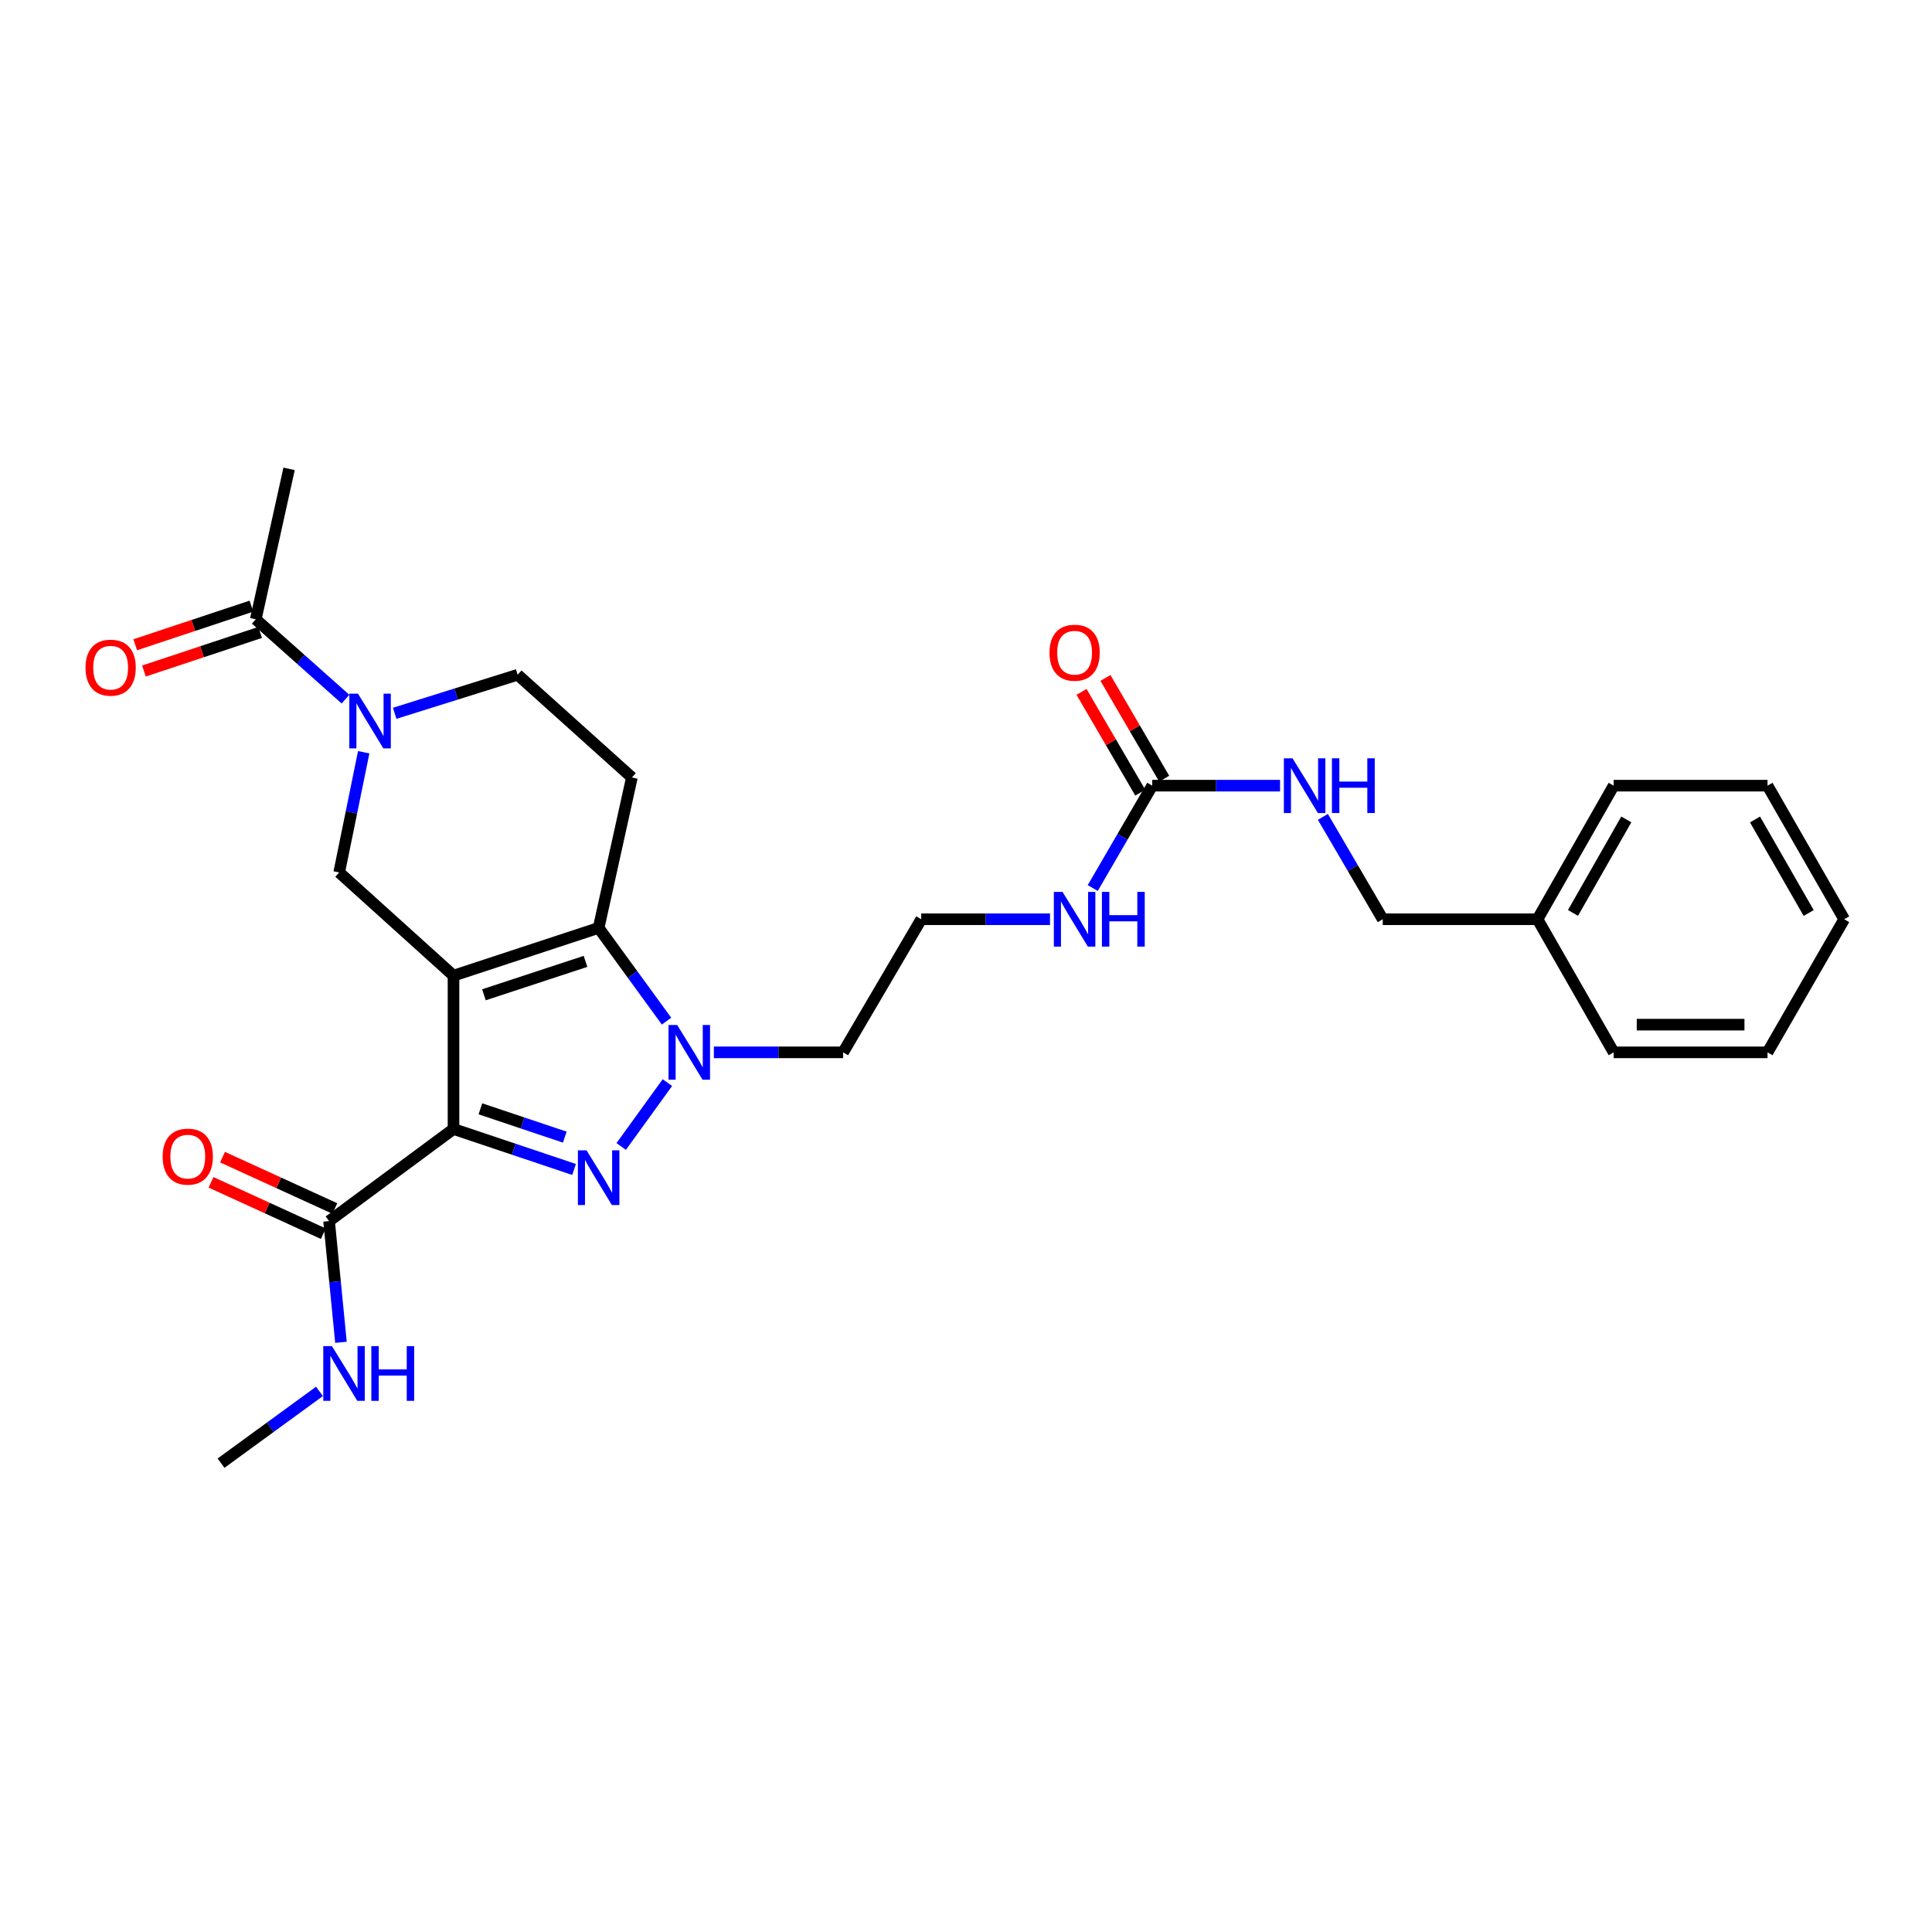 <?xml version='1.0' encoding='iso-8859-1'?>
<svg version='1.1' baseProfile='full'
              xmlns='http://www.w3.org/2000/svg'
                      xmlns:rdkit='http://www.rdkit.org/xml'
                      xmlns:xlink='http://www.w3.org/1999/xlink'
                  xml:space='preserve'
width='1000px' height='1000px' viewBox='0 0 1000 1000'>
<!-- END OF HEADER -->
<rect style='opacity:1.0;fill:#FFFFFF;stroke:none' width='1000' height='1000' x='0' y='0'> </rect>
<path class='bond-0' d='M 234.735,504.992 L 234.735,584.369' style='fill:none;fill-rule:evenodd;stroke:#000000;stroke-width:6px;stroke-linecap:butt;stroke-linejoin:miter;stroke-opacity:1' />
<path class='bond-2' d='M 234.735,504.992 L 309.852,480.285' style='fill:none;fill-rule:evenodd;stroke:#000000;stroke-width:6px;stroke-linecap:butt;stroke-linejoin:miter;stroke-opacity:1' />
<path class='bond-2' d='M 250.481,514.901 L 303.062,497.606' style='fill:none;fill-rule:evenodd;stroke:#000000;stroke-width:6px;stroke-linecap:butt;stroke-linejoin:miter;stroke-opacity:1' />
<path class='bond-5' d='M 234.735,504.992 L 175.567,451.573' style='fill:none;fill-rule:evenodd;stroke:#000000;stroke-width:6px;stroke-linecap:butt;stroke-linejoin:miter;stroke-opacity:1' />
<path class='bond-1' d='M 234.735,584.369 L 265.933,594.839' style='fill:none;fill-rule:evenodd;stroke:#000000;stroke-width:6px;stroke-linecap:butt;stroke-linejoin:miter;stroke-opacity:1' />
<path class='bond-1' d='M 265.933,594.839 L 297.131,605.309' style='fill:none;fill-rule:evenodd;stroke:#0000FF;stroke-width:6px;stroke-linecap:butt;stroke-linejoin:miter;stroke-opacity:1' />
<path class='bond-1' d='M 248.654,573.922 L 270.493,581.251' style='fill:none;fill-rule:evenodd;stroke:#000000;stroke-width:6px;stroke-linecap:butt;stroke-linejoin:miter;stroke-opacity:1' />
<path class='bond-1' d='M 270.493,581.251 L 292.331,588.58' style='fill:none;fill-rule:evenodd;stroke:#0000FF;stroke-width:6px;stroke-linecap:butt;stroke-linejoin:miter;stroke-opacity:1' />
<path class='bond-6' d='M 234.735,584.369 L 170.328,632.039' style='fill:none;fill-rule:evenodd;stroke:#000000;stroke-width:6px;stroke-linecap:butt;stroke-linejoin:miter;stroke-opacity:1' />
<path class='bond-28' d='M 321.537,593.416 L 345.441,560.356' style='fill:none;fill-rule:evenodd;stroke:#0000FF;stroke-width:6px;stroke-linecap:butt;stroke-linejoin:miter;stroke-opacity:1' />
<path class='bond-3' d='M 309.852,480.285 L 327.426,504.413' style='fill:none;fill-rule:evenodd;stroke:#000000;stroke-width:6px;stroke-linecap:butt;stroke-linejoin:miter;stroke-opacity:1' />
<path class='bond-3' d='M 327.426,504.413 L 345.001,528.54' style='fill:none;fill-rule:evenodd;stroke:#0000FF;stroke-width:6px;stroke-linecap:butt;stroke-linejoin:miter;stroke-opacity:1' />
<path class='bond-7' d='M 309.852,480.285 L 327.066,402.422' style='fill:none;fill-rule:evenodd;stroke:#000000;stroke-width:6px;stroke-linecap:butt;stroke-linejoin:miter;stroke-opacity:1' />
<path class='bond-12' d='M 369.497,544.693 L 402.947,544.693' style='fill:none;fill-rule:evenodd;stroke:#0000FF;stroke-width:6px;stroke-linecap:butt;stroke-linejoin:miter;stroke-opacity:1' />
<path class='bond-12' d='M 402.947,544.693 L 436.397,544.693' style='fill:none;fill-rule:evenodd;stroke:#000000;stroke-width:6px;stroke-linecap:butt;stroke-linejoin:miter;stroke-opacity:1' />
<path class='bond-4' d='M 188.252,389.36 L 181.91,420.466' style='fill:none;fill-rule:evenodd;stroke:#0000FF;stroke-width:6px;stroke-linecap:butt;stroke-linejoin:miter;stroke-opacity:1' />
<path class='bond-4' d='M 181.91,420.466 L 175.567,451.573' style='fill:none;fill-rule:evenodd;stroke:#000000;stroke-width:6px;stroke-linecap:butt;stroke-linejoin:miter;stroke-opacity:1' />
<path class='bond-8' d='M 178.827,361.879 L 155.607,341.212' style='fill:none;fill-rule:evenodd;stroke:#0000FF;stroke-width:6px;stroke-linecap:butt;stroke-linejoin:miter;stroke-opacity:1' />
<path class='bond-8' d='M 155.607,341.212 L 132.387,320.545' style='fill:none;fill-rule:evenodd;stroke:#000000;stroke-width:6px;stroke-linecap:butt;stroke-linejoin:miter;stroke-opacity:1' />
<path class='bond-10' d='M 204.289,369.206 L 236.109,359.232' style='fill:none;fill-rule:evenodd;stroke:#0000FF;stroke-width:6px;stroke-linecap:butt;stroke-linejoin:miter;stroke-opacity:1' />
<path class='bond-10' d='M 236.109,359.232 L 267.93,349.257' style='fill:none;fill-rule:evenodd;stroke:#000000;stroke-width:6px;stroke-linecap:butt;stroke-linejoin:miter;stroke-opacity:1' />
<path class='bond-14' d='M 173.308,625.522 L 144.247,612.23' style='fill:none;fill-rule:evenodd;stroke:#000000;stroke-width:6px;stroke-linecap:butt;stroke-linejoin:miter;stroke-opacity:1' />
<path class='bond-14' d='M 144.247,612.23 L 115.185,598.938' style='fill:none;fill-rule:evenodd;stroke:#FF0000;stroke-width:6px;stroke-linecap:butt;stroke-linejoin:miter;stroke-opacity:1' />
<path class='bond-14' d='M 167.347,638.556 L 138.285,625.264' style='fill:none;fill-rule:evenodd;stroke:#000000;stroke-width:6px;stroke-linecap:butt;stroke-linejoin:miter;stroke-opacity:1' />
<path class='bond-14' d='M 138.285,625.264 L 109.224,611.972' style='fill:none;fill-rule:evenodd;stroke:#FF0000;stroke-width:6px;stroke-linecap:butt;stroke-linejoin:miter;stroke-opacity:1' />
<path class='bond-17' d='M 170.328,632.039 L 173.406,663.406' style='fill:none;fill-rule:evenodd;stroke:#000000;stroke-width:6px;stroke-linecap:butt;stroke-linejoin:miter;stroke-opacity:1' />
<path class='bond-17' d='M 173.406,663.406 L 176.483,694.773' style='fill:none;fill-rule:evenodd;stroke:#0000FF;stroke-width:6px;stroke-linecap:butt;stroke-linejoin:miter;stroke-opacity:1' />
<path class='bond-29' d='M 327.066,402.422 L 267.93,349.257' style='fill:none;fill-rule:evenodd;stroke:#000000;stroke-width:6px;stroke-linecap:butt;stroke-linejoin:miter;stroke-opacity:1' />
<path class='bond-15' d='M 130.128,313.744 L 100.059,323.733' style='fill:none;fill-rule:evenodd;stroke:#000000;stroke-width:6px;stroke-linecap:butt;stroke-linejoin:miter;stroke-opacity:1' />
<path class='bond-15' d='M 100.059,323.733 L 69.99,333.722' style='fill:none;fill-rule:evenodd;stroke:#FF0000;stroke-width:6px;stroke-linecap:butt;stroke-linejoin:miter;stroke-opacity:1' />
<path class='bond-15' d='M 134.647,327.346 L 104.578,337.335' style='fill:none;fill-rule:evenodd;stroke:#000000;stroke-width:6px;stroke-linecap:butt;stroke-linejoin:miter;stroke-opacity:1' />
<path class='bond-15' d='M 104.578,337.335 L 74.509,347.324' style='fill:none;fill-rule:evenodd;stroke:#FF0000;stroke-width:6px;stroke-linecap:butt;stroke-linejoin:miter;stroke-opacity:1' />
<path class='bond-21' d='M 132.387,320.545 L 149.634,242.673' style='fill:none;fill-rule:evenodd;stroke:#000000;stroke-width:6px;stroke-linecap:butt;stroke-linejoin:miter;stroke-opacity:1' />
<path class='bond-9' d='M 596.392,406.658 L 580.998,433.15' style='fill:none;fill-rule:evenodd;stroke:#000000;stroke-width:6px;stroke-linecap:butt;stroke-linejoin:miter;stroke-opacity:1' />
<path class='bond-9' d='M 580.998,433.15 L 565.604,459.643' style='fill:none;fill-rule:evenodd;stroke:#0000FF;stroke-width:6px;stroke-linecap:butt;stroke-linejoin:miter;stroke-opacity:1' />
<path class='bond-11' d='M 596.392,406.658 L 629.473,406.658' style='fill:none;fill-rule:evenodd;stroke:#000000;stroke-width:6px;stroke-linecap:butt;stroke-linejoin:miter;stroke-opacity:1' />
<path class='bond-11' d='M 629.473,406.658 L 662.555,406.658' style='fill:none;fill-rule:evenodd;stroke:#0000FF;stroke-width:6px;stroke-linecap:butt;stroke-linejoin:miter;stroke-opacity:1' />
<path class='bond-13' d='M 602.582,403.048 L 587.378,376.976' style='fill:none;fill-rule:evenodd;stroke:#000000;stroke-width:6px;stroke-linecap:butt;stroke-linejoin:miter;stroke-opacity:1' />
<path class='bond-13' d='M 587.378,376.976 L 572.175,350.904' style='fill:none;fill-rule:evenodd;stroke:#FF0000;stroke-width:6px;stroke-linecap:butt;stroke-linejoin:miter;stroke-opacity:1' />
<path class='bond-13' d='M 590.202,410.268 L 574.998,384.196' style='fill:none;fill-rule:evenodd;stroke:#000000;stroke-width:6px;stroke-linecap:butt;stroke-linejoin:miter;stroke-opacity:1' />
<path class='bond-13' d='M 574.998,384.196 L 559.794,358.123' style='fill:none;fill-rule:evenodd;stroke:#FF0000;stroke-width:6px;stroke-linecap:butt;stroke-linejoin:miter;stroke-opacity:1' />
<path class='bond-18' d='M 684.72,422.82 L 700.214,449.311' style='fill:none;fill-rule:evenodd;stroke:#0000FF;stroke-width:6px;stroke-linecap:butt;stroke-linejoin:miter;stroke-opacity:1' />
<path class='bond-18' d='M 700.214,449.311 L 715.707,475.802' style='fill:none;fill-rule:evenodd;stroke:#000000;stroke-width:6px;stroke-linecap:butt;stroke-linejoin:miter;stroke-opacity:1' />
<path class='bond-19' d='M 436.397,544.693 L 476.83,475.802' style='fill:none;fill-rule:evenodd;stroke:#000000;stroke-width:6px;stroke-linecap:butt;stroke-linejoin:miter;stroke-opacity:1' />
<path class='bond-16' d='M 543.489,475.802 L 510.16,475.802' style='fill:none;fill-rule:evenodd;stroke:#0000FF;stroke-width:6px;stroke-linecap:butt;stroke-linejoin:miter;stroke-opacity:1' />
<path class='bond-16' d='M 510.16,475.802 L 476.83,475.802' style='fill:none;fill-rule:evenodd;stroke:#000000;stroke-width:6px;stroke-linecap:butt;stroke-linejoin:miter;stroke-opacity:1' />
<path class='bond-22' d='M 165.358,720.181 L 139.887,738.754' style='fill:none;fill-rule:evenodd;stroke:#0000FF;stroke-width:6px;stroke-linecap:butt;stroke-linejoin:miter;stroke-opacity:1' />
<path class='bond-22' d='M 139.887,738.754 L 114.416,757.327' style='fill:none;fill-rule:evenodd;stroke:#000000;stroke-width:6px;stroke-linecap:butt;stroke-linejoin:miter;stroke-opacity:1' />
<path class='bond-20' d='M 715.707,475.802 L 795.816,475.802' style='fill:none;fill-rule:evenodd;stroke:#000000;stroke-width:6px;stroke-linecap:butt;stroke-linejoin:miter;stroke-opacity:1' />
<path class='bond-23' d='M 795.816,475.802 L 835.238,406.658' style='fill:none;fill-rule:evenodd;stroke:#000000;stroke-width:6px;stroke-linecap:butt;stroke-linejoin:miter;stroke-opacity:1' />
<path class='bond-23' d='M 814.18,472.529 L 841.776,424.128' style='fill:none;fill-rule:evenodd;stroke:#000000;stroke-width:6px;stroke-linecap:butt;stroke-linejoin:miter;stroke-opacity:1' />
<path class='bond-24' d='M 795.816,475.802 L 835.238,544.693' style='fill:none;fill-rule:evenodd;stroke:#000000;stroke-width:6px;stroke-linecap:butt;stroke-linejoin:miter;stroke-opacity:1' />
<path class='bond-26' d='M 835.238,406.658 L 914.869,406.658' style='fill:none;fill-rule:evenodd;stroke:#000000;stroke-width:6px;stroke-linecap:butt;stroke-linejoin:miter;stroke-opacity:1' />
<path class='bond-25' d='M 835.238,544.693 L 914.869,544.693' style='fill:none;fill-rule:evenodd;stroke:#000000;stroke-width:6px;stroke-linecap:butt;stroke-linejoin:miter;stroke-opacity:1' />
<path class='bond-25' d='M 847.183,530.36 L 902.924,530.36' style='fill:none;fill-rule:evenodd;stroke:#000000;stroke-width:6px;stroke-linecap:butt;stroke-linejoin:miter;stroke-opacity:1' />
<path class='bond-27' d='M 914.869,544.693 L 954.545,475.802' style='fill:none;fill-rule:evenodd;stroke:#000000;stroke-width:6px;stroke-linecap:butt;stroke-linejoin:miter;stroke-opacity:1' />
<path class='bond-30' d='M 914.869,406.658 L 954.545,475.802' style='fill:none;fill-rule:evenodd;stroke:#000000;stroke-width:6px;stroke-linecap:butt;stroke-linejoin:miter;stroke-opacity:1' />
<path class='bond-30' d='M 908.39,424.162 L 936.163,472.564' style='fill:none;fill-rule:evenodd;stroke:#000000;stroke-width:6px;stroke-linecap:butt;stroke-linejoin:miter;stroke-opacity:1' />
<path  class='atom-2' d='M 303.592 595.418
L 312.872 610.418
Q 313.792 611.898, 315.272 614.578
Q 316.752 617.258, 316.832 617.418
L 316.832 595.418
L 320.592 595.418
L 320.592 623.738
L 316.712 623.738
L 306.752 607.338
Q 305.592 605.418, 304.352 603.218
Q 303.152 601.018, 302.792 600.338
L 302.792 623.738
L 299.112 623.738
L 299.112 595.418
L 303.592 595.418
' fill='#0000FF'/>
<path  class='atom-4' d='M 350.506 530.533
L 359.786 545.533
Q 360.706 547.013, 362.186 549.693
Q 363.666 552.373, 363.746 552.533
L 363.746 530.533
L 367.506 530.533
L 367.506 558.853
L 363.626 558.853
L 353.666 542.453
Q 352.506 540.533, 351.266 538.333
Q 350.066 536.133, 349.706 535.453
L 349.706 558.853
L 346.026 558.853
L 346.026 530.533
L 350.506 530.533
' fill='#0000FF'/>
<path  class='atom-5' d='M 185.287 359.04
L 194.567 374.04
Q 195.487 375.52, 196.967 378.2
Q 198.447 380.88, 198.527 381.04
L 198.527 359.04
L 202.287 359.04
L 202.287 387.36
L 198.407 387.36
L 188.447 370.96
Q 187.287 369.04, 186.047 366.84
Q 184.847 364.64, 184.487 363.96
L 184.487 387.36
L 180.807 387.36
L 180.807 359.04
L 185.287 359.04
' fill='#0000FF'/>
<path  class='atom-12' d='M 669.007 392.498
L 678.287 407.498
Q 679.207 408.978, 680.687 411.658
Q 682.167 414.338, 682.247 414.498
L 682.247 392.498
L 686.007 392.498
L 686.007 420.818
L 682.127 420.818
L 672.167 404.418
Q 671.007 402.498, 669.767 400.298
Q 668.567 398.098, 668.207 397.418
L 668.207 420.818
L 664.527 420.818
L 664.527 392.498
L 669.007 392.498
' fill='#0000FF'/>
<path  class='atom-12' d='M 689.407 392.498
L 693.247 392.498
L 693.247 404.538
L 707.727 404.538
L 707.727 392.498
L 711.567 392.498
L 711.567 420.818
L 707.727 420.818
L 707.727 407.738
L 693.247 407.738
L 693.247 420.818
L 689.407 420.818
L 689.407 392.498
' fill='#0000FF'/>
<path  class='atom-14' d='M 543.214 337.84
Q 543.214 331.04, 546.574 327.24
Q 549.934 323.44, 556.214 323.44
Q 562.494 323.44, 565.854 327.24
Q 569.214 331.04, 569.214 337.84
Q 569.214 344.72, 565.814 348.64
Q 562.414 352.52, 556.214 352.52
Q 549.974 352.52, 546.574 348.64
Q 543.214 344.76, 543.214 337.84
M 556.214 349.32
Q 560.534 349.32, 562.854 346.44
Q 565.214 343.52, 565.214 337.84
Q 565.214 332.28, 562.854 329.48
Q 560.534 326.64, 556.214 326.64
Q 551.894 326.64, 549.534 329.44
Q 547.214 332.24, 547.214 337.84
Q 547.214 343.56, 549.534 346.44
Q 551.894 349.32, 556.214 349.32
' fill='#FF0000'/>
<path  class='atom-15' d='M 84.194 598.67
Q 84.194 591.87, 87.554 588.07
Q 90.914 584.27, 97.194 584.27
Q 103.474 584.27, 106.834 588.07
Q 110.194 591.87, 110.194 598.67
Q 110.194 605.55, 106.794 609.47
Q 103.394 613.35, 97.194 613.35
Q 90.954 613.35, 87.554 609.47
Q 84.194 605.59, 84.194 598.67
M 97.194 610.15
Q 101.514 610.15, 103.834 607.27
Q 106.194 604.35, 106.194 598.67
Q 106.194 593.11, 103.834 590.31
Q 101.514 587.47, 97.194 587.47
Q 92.874 587.47, 90.514 590.27
Q 88.194 593.07, 88.194 598.67
Q 88.194 604.39, 90.514 607.27
Q 92.874 610.15, 97.194 610.15
' fill='#FF0000'/>
<path  class='atom-16' d='M 44.271 345.579
Q 44.271 338.779, 47.631 334.979
Q 50.991 331.179, 57.271 331.179
Q 63.551 331.179, 66.911 334.979
Q 70.271 338.779, 70.271 345.579
Q 70.271 352.459, 66.871 356.379
Q 63.471 360.259, 57.271 360.259
Q 51.031 360.259, 47.631 356.379
Q 44.271 352.499, 44.271 345.579
M 57.271 357.059
Q 61.591 357.059, 63.911 354.179
Q 66.271 351.259, 66.271 345.579
Q 66.271 340.019, 63.911 337.219
Q 61.591 334.379, 57.271 334.379
Q 52.951 334.379, 50.591 337.179
Q 48.271 339.979, 48.271 345.579
Q 48.271 351.299, 50.591 354.179
Q 52.951 357.059, 57.271 357.059
' fill='#FF0000'/>
<path  class='atom-17' d='M 549.954 461.642
L 559.234 476.642
Q 560.154 478.122, 561.634 480.802
Q 563.114 483.482, 563.194 483.642
L 563.194 461.642
L 566.954 461.642
L 566.954 489.962
L 563.074 489.962
L 553.114 473.562
Q 551.954 471.642, 550.714 469.442
Q 549.514 467.242, 549.154 466.562
L 549.154 489.962
L 545.474 489.962
L 545.474 461.642
L 549.954 461.642
' fill='#0000FF'/>
<path  class='atom-17' d='M 570.354 461.642
L 574.194 461.642
L 574.194 473.682
L 588.674 473.682
L 588.674 461.642
L 592.514 461.642
L 592.514 489.962
L 588.674 489.962
L 588.674 476.882
L 574.194 476.882
L 574.194 489.962
L 570.354 489.962
L 570.354 461.642
' fill='#0000FF'/>
<path  class='atom-18' d='M 171.807 696.754
L 181.087 711.754
Q 182.007 713.234, 183.487 715.914
Q 184.967 718.594, 185.047 718.754
L 185.047 696.754
L 188.807 696.754
L 188.807 725.074
L 184.927 725.074
L 174.967 708.674
Q 173.807 706.754, 172.567 704.554
Q 171.367 702.354, 171.007 701.674
L 171.007 725.074
L 167.327 725.074
L 167.327 696.754
L 171.807 696.754
' fill='#0000FF'/>
<path  class='atom-18' d='M 192.207 696.754
L 196.047 696.754
L 196.047 708.794
L 210.527 708.794
L 210.527 696.754
L 214.367 696.754
L 214.367 725.074
L 210.527 725.074
L 210.527 711.994
L 196.047 711.994
L 196.047 725.074
L 192.207 725.074
L 192.207 696.754
' fill='#0000FF'/>
</svg>
